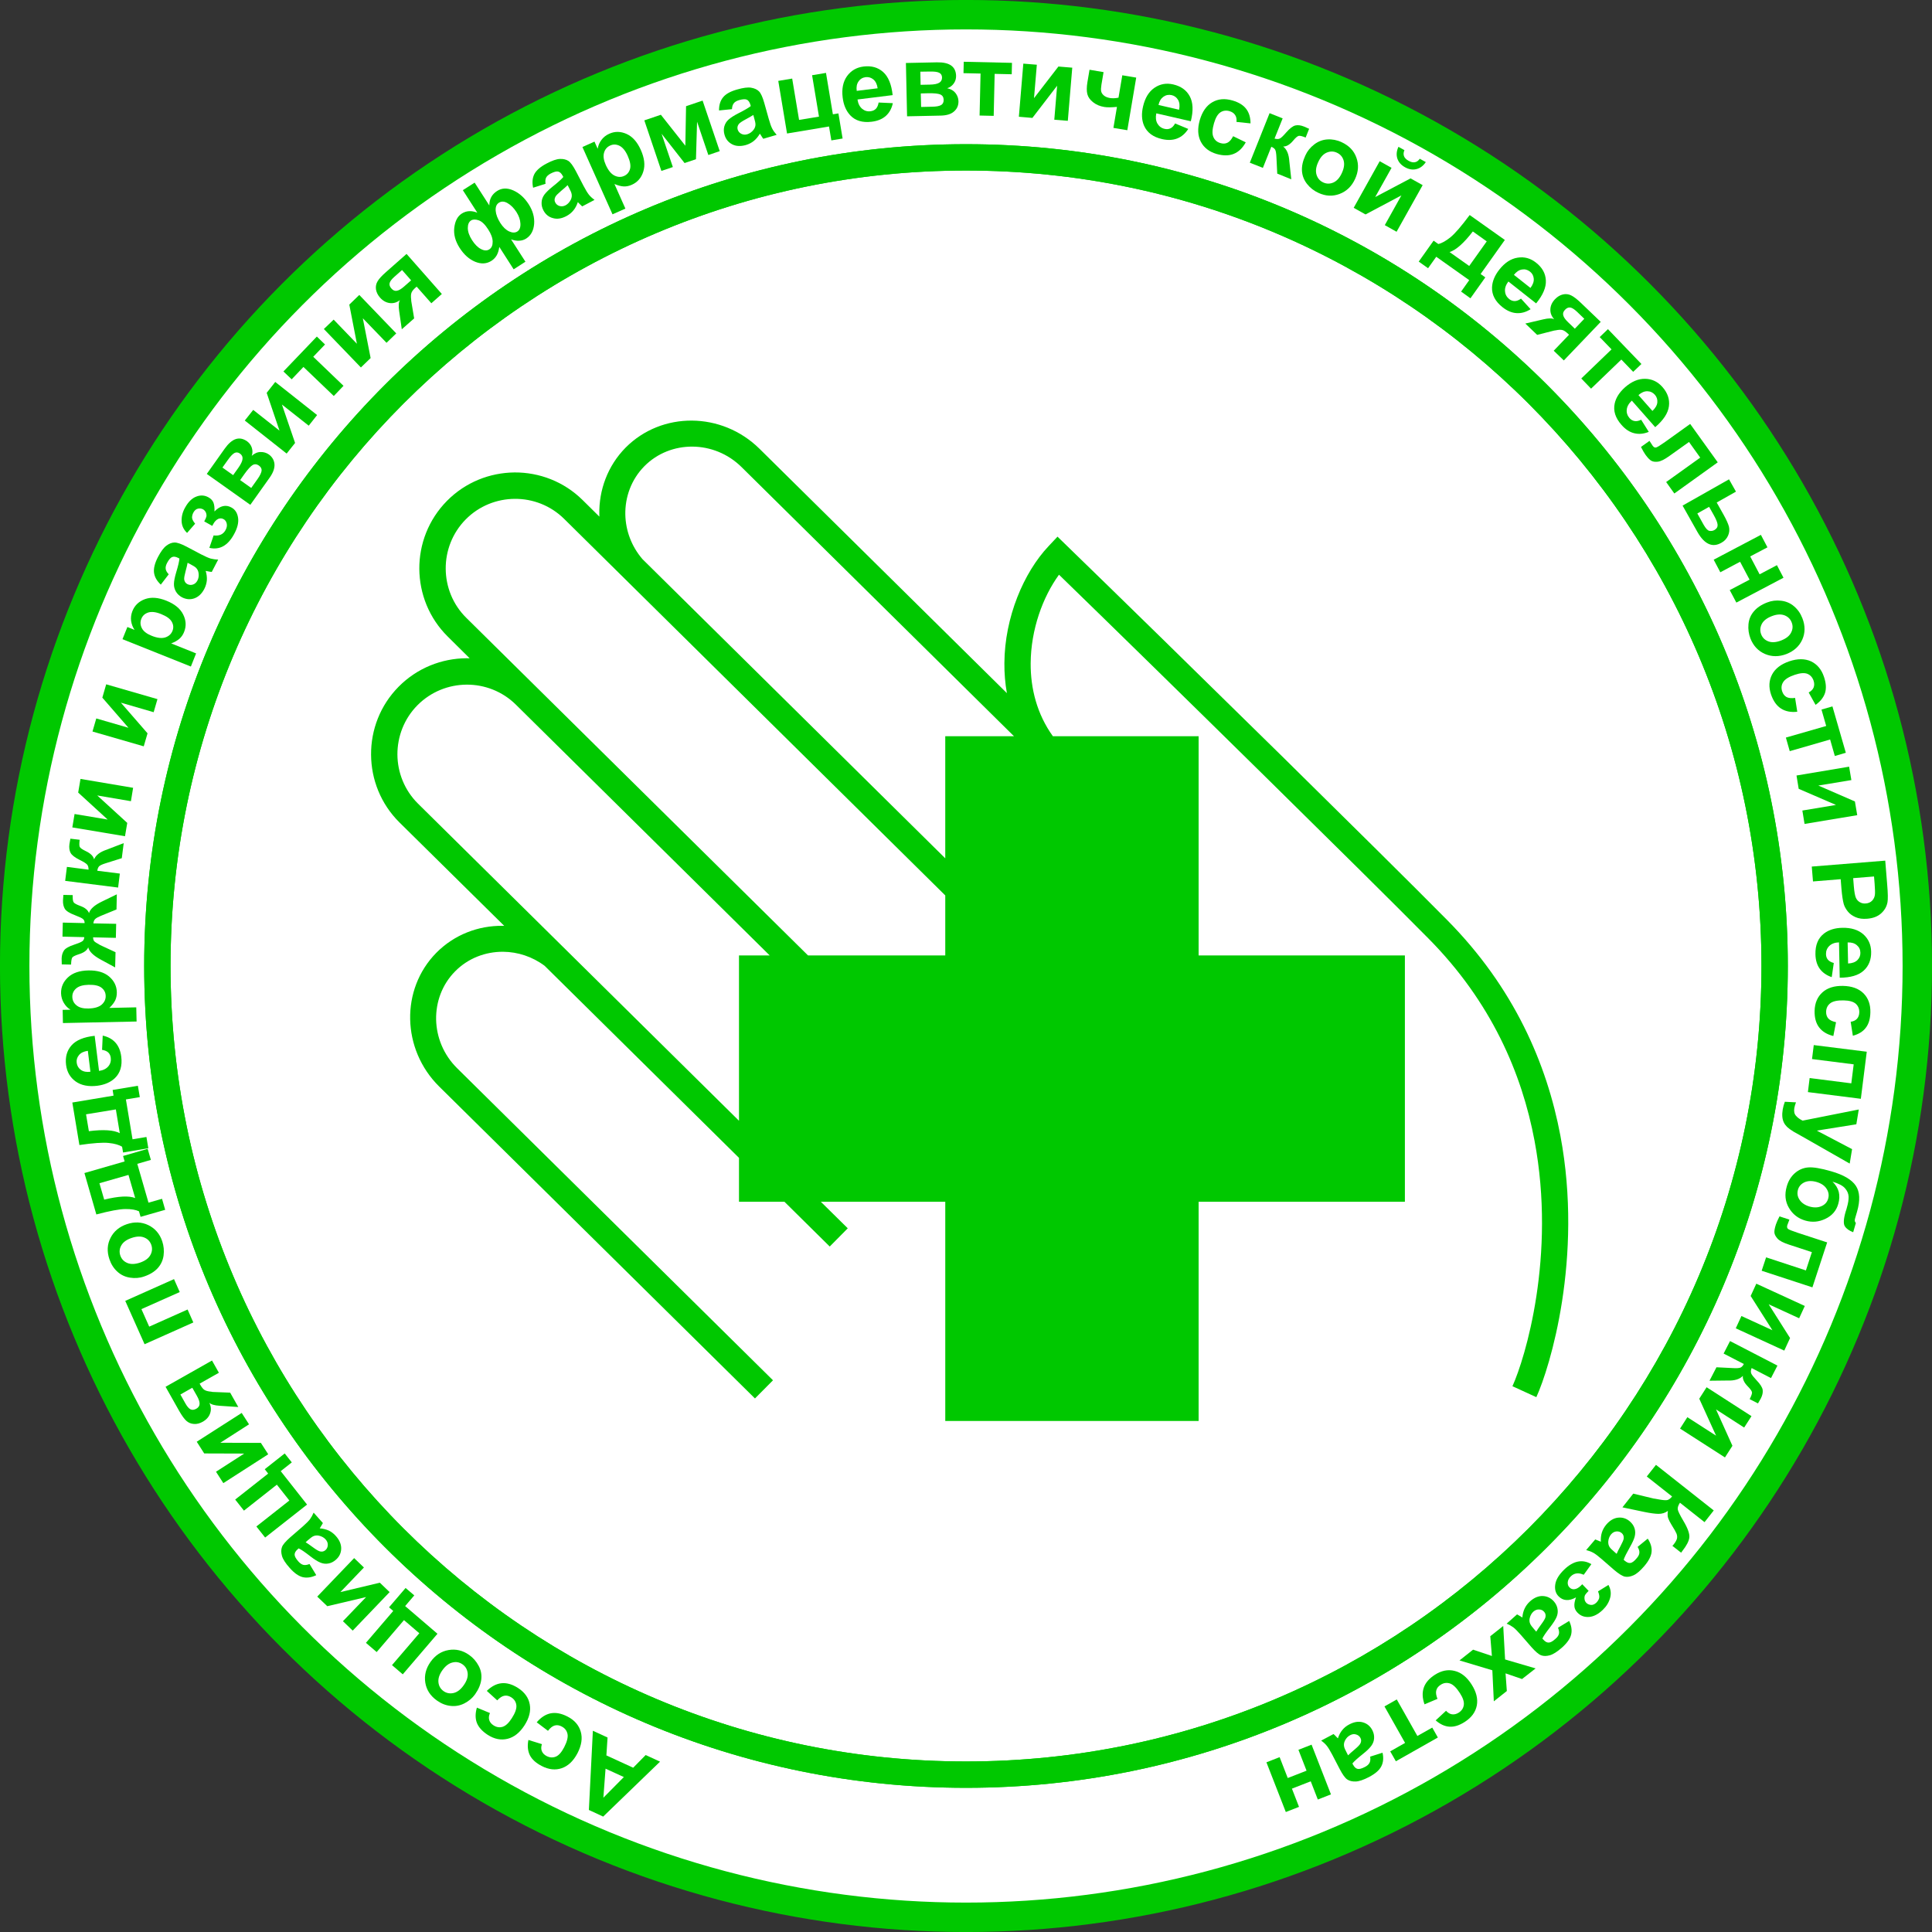 <?xml version="1.0" encoding="UTF-8"?> <!-- Creator: CorelDRAW 2018 (64-Bit) --> <svg xmlns="http://www.w3.org/2000/svg" xmlns:xlink="http://www.w3.org/1999/xlink" xml:space="preserve" width="300px" height="300px" style="shape-rendering:geometricPrecision; text-rendering:geometricPrecision; image-rendering:optimizeQuality; fill-rule:evenodd; clip-rule:evenodd" viewBox="0 0 300 300"><rect x="0" y="0" width="300" height="300" fill="#333333" stroke="none"/> <defs> <style type="text/css"> <![CDATA[ .str0 {stroke:#00C800;stroke-width:4.57;stroke-miterlimit:2.613} .fil0 {fill:white} .fil1 {fill:#00C800;fill-rule:nonzero} ]]> </style> </defs> <g id="Layer_x0020_1">  <circle class="fil0 str0" cx="150" cy="150" r="147.72"></circle> <path class="fil1" d="M92.06 268.75l2.28 1.05 -0.18 2.78 4.16 1.91 1.94 -1.97 2.23 1.03 -8.83 8.53 -2.22 -1.03 0.62 -12.3zm1.97 5.89l-0.34 4.51 3.18 -3.21 -2.84 -1.3z"></path> <path id="1" class="fil1" d="M82.05 270.18l2.1 0.65c-0.14,0.41 -0.14,0.78 -0.01,1.09 0.13,0.31 0.37,0.57 0.74,0.76 0.48,0.25 0.96,0.28 1.42,0.09 0.46,-0.18 0.89,-0.67 1.3,-1.45 0.45,-0.88 0.63,-1.57 0.52,-2.08 -0.11,-0.51 -0.41,-0.9 -0.9,-1.15 -0.37,-0.2 -0.73,-0.25 -1.07,-0.16 -0.35,0.09 -0.7,0.36 -1.06,0.83l-1.75 -1.32c0.66,-0.77 1.38,-1.24 2.18,-1.4 0.79,-0.15 1.67,0.02 2.61,0.51 1.08,0.55 1.76,1.34 2.05,2.35 0.29,1.01 0.12,2.11 -0.5,3.32 -0.63,1.21 -1.44,1.99 -2.44,2.34 -0.99,0.34 -2.03,0.23 -3.13,-0.34 -0.89,-0.46 -1.51,-1.02 -1.84,-1.68 -0.32,-0.67 -0.4,-1.45 -0.22,-2.36z"></path> <path id="2" class="fil1" d="M74.05 265.16l2.03 0.84c-0.18,0.41 -0.21,0.77 -0.11,1.09 0.09,0.32 0.32,0.6 0.66,0.82 0.46,0.3 0.93,0.37 1.41,0.23 0.47,-0.14 0.95,-0.58 1.43,-1.33 0.53,-0.82 0.77,-1.5 0.71,-2.02 -0.06,-0.52 -0.32,-0.93 -0.79,-1.23 -0.35,-0.22 -0.7,-0.31 -1.05,-0.25 -0.35,0.05 -0.73,0.29 -1.13,0.72l-1.62 -1.47c0.73,-0.71 1.49,-1.11 2.3,-1.19 0.8,-0.08 1.66,0.17 2.55,0.74 1.02,0.66 1.63,1.5 1.82,2.54 0.19,1.03 -0.08,2.11 -0.81,3.25 -0.74,1.15 -1.62,1.85 -2.64,2.1 -1.02,0.25 -2.05,0.05 -3.09,-0.62 -0.84,-0.55 -1.4,-1.17 -1.67,-1.85 -0.26,-0.69 -0.26,-1.48 0,-2.37z"></path> <path id="3" class="fil1" d="M73.77 263.09c-0.42,0.59 -0.98,1.06 -1.66,1.41 -0.69,0.35 -1.41,0.48 -2.15,0.39 -0.75,-0.08 -1.45,-0.36 -2.11,-0.83 -1.03,-0.73 -1.63,-1.66 -1.81,-2.78 -0.18,-1.13 0.09,-2.2 0.81,-3.22 0.72,-1.02 1.65,-1.64 2.79,-1.84 1.14,-0.2 2.21,0.05 3.21,0.76 0.62,0.44 1.11,1 1.47,1.68 0.37,0.68 0.5,1.39 0.41,2.14 -0.09,0.75 -0.41,1.51 -0.96,2.29zm-1.77 -1.4c0.48,-0.67 0.68,-1.29 0.62,-1.88 -0.07,-0.58 -0.33,-1.04 -0.8,-1.37 -0.47,-0.33 -0.98,-0.43 -1.55,-0.29 -0.57,0.13 -1.1,0.53 -1.58,1.21 -0.47,0.66 -0.67,1.28 -0.61,1.87 0.06,0.58 0.33,1.03 0.8,1.37 0.46,0.32 0.98,0.42 1.55,0.29 0.57,-0.13 1.1,-0.53 1.57,-1.2z"></path> <polygon id="4" class="fil1" points="62.54,259.99 60.87,258.56 65.11,253.61 62.73,251.57 58.49,256.53 56.82,255.1 61.06,250.15 60.41,249.58 62.98,246.58 64.33,247.73 62.91,249.39 67.93,253.69 "></polygon> <polygon id="5" class="fil1" points="54.77,253.2 53.25,251.74 56.85,247.99 50.82,249.41 49.26,247.92 54.99,241.94 56.51,243.4 52.85,247.22 58.98,245.76 60.5,247.22 "></polygon> <path id="6" class="fil1" d="M48.06 242.86l1.05 1.73c-0.75,0.36 -1.45,0.46 -2.1,0.31 -0.65,-0.16 -1.33,-0.64 -2.04,-1.45 -0.65,-0.73 -1.05,-1.35 -1.19,-1.86 -0.14,-0.52 -0.14,-0.96 0,-1.35 0.13,-0.38 0.56,-0.88 1.27,-1.51l1.94 -1.68c0.54,-0.48 0.92,-0.86 1.14,-1.14 0.21,-0.29 0.4,-0.63 0.57,-1.03l1.44 1.62c-0.08,0.14 -0.19,0.33 -0.35,0.59 -0.08,0.11 -0.12,0.19 -0.14,0.23 0.52,0.04 0.99,0.16 1.41,0.35 0.41,0.2 0.79,0.49 1.1,0.85 0.57,0.64 0.84,1.3 0.82,1.97 -0.02,0.68 -0.3,1.25 -0.83,1.71 -0.35,0.31 -0.74,0.51 -1.16,0.58 -0.42,0.08 -0.84,0.03 -1.26,-0.15 -0.41,-0.17 -0.92,-0.49 -1.53,-0.96 -0.83,-0.65 -1.43,-1.06 -1.82,-1.24l-0.16 0.14c-0.32,0.28 -0.47,0.55 -0.47,0.83 0,0.27 0.2,0.63 0.58,1.06 0.26,0.29 0.52,0.47 0.77,0.53 0.27,0.06 0.58,0.02 0.96,-0.13zm-0.6 -3.38c0.25,0.15 0.63,0.41 1.13,0.78 0.5,0.37 0.86,0.58 1.08,0.64 0.34,0.08 0.62,0.02 0.86,-0.19 0.23,-0.2 0.35,-0.46 0.37,-0.78 0.02,-0.32 -0.1,-0.62 -0.33,-0.88 -0.26,-0.3 -0.61,-0.49 -1.04,-0.59 -0.32,-0.07 -0.62,-0.04 -0.89,0.09 -0.18,0.08 -0.46,0.29 -0.86,0.64l-0.32 0.29z"></path> <polygon id="7" class="fil1" points="41.17,238.75 39.81,237.03 44.93,233 42.99,230.54 37.88,234.57 36.52,232.85 41.64,228.82 41.11,228.14 44.21,225.69 45.31,227.08 43.59,228.44 47.68,233.63 "></polygon> <polygon id="8" class="fil1" points="34.68,230.3 33.54,228.53 37.92,225.71 31.71,225.69 30.55,223.87 37.53,219.4 38.67,221.17 34.21,224.03 40.51,224.05 41.65,225.82 "></polygon> <path id="9" class="fil1" d="M25.71 215.34l7.21 -4.08 1.07 1.9 -2.99 1.69 0.1 0.18c0.23,0.41 0.45,0.68 0.67,0.81 0.21,0.13 0.56,0.22 1.04,0.26l0.2 0.04 2.73 0.11 1.26 2.23 -2.87 -0.19c-0.81,-0.05 -1.36,-0.21 -1.63,-0.47 0.27,0.55 0.32,1.1 0.13,1.64 -0.18,0.54 -0.57,0.98 -1.15,1.31 -0.46,0.26 -0.92,0.38 -1.38,0.34 -0.45,-0.03 -0.84,-0.19 -1.17,-0.49 -0.33,-0.3 -0.69,-0.81 -1.1,-1.52l-2.12 -3.76zm2.3 1.2l0.77 1.37c0.28,0.5 0.55,0.81 0.81,0.93 0.26,0.13 0.55,0.09 0.89,-0.09 0.33,-0.19 0.5,-0.44 0.51,-0.75 0.02,-0.31 -0.12,-0.73 -0.42,-1.26l-0.71 -1.25 -1.85 1.05z"></path> <polygon id="10" class="fil1" points="22.45,208.73 19.45,202 27.02,198.62 27.91,200.63 21.96,203.28 23.17,206 29.13,203.34 30.02,205.35 "></polygon> <path id="11" class="fil1" d="M22.35 198.22c-0.69,0.24 -1.42,0.29 -2.18,0.17 -0.76,-0.12 -1.41,-0.43 -1.96,-0.94 -0.56,-0.51 -0.96,-1.15 -1.22,-1.92 -0.4,-1.19 -0.35,-2.29 0.17,-3.31 0.51,-1.02 1.36,-1.73 2.54,-2.13 1.18,-0.4 2.3,-0.35 3.34,0.15 1.04,0.51 1.76,1.34 2.15,2.5 0.24,0.72 0.31,1.46 0.21,2.22 -0.11,0.77 -0.42,1.42 -0.93,1.98 -0.51,0.55 -1.22,0.98 -2.12,1.28zm-0.61 -2.16c0.78,-0.27 1.31,-0.65 1.6,-1.16 0.29,-0.51 0.34,-1.04 0.16,-1.58 -0.19,-0.54 -0.54,-0.93 -1.08,-1.15 -0.54,-0.23 -1.2,-0.21 -1.99,0.06 -0.77,0.26 -1.3,0.64 -1.59,1.15 -0.29,0.5 -0.34,1.03 -0.16,1.57 0.18,0.54 0.54,0.93 1.08,1.16 0.54,0.23 1.2,0.21 1.98,-0.05z"></path> <path id="12" class="fil1" d="M21.32 180.72l1.74 6.03 2.1 -0.6 0.49 1.71 -3.82 1.09 -0.25 -0.86c-0.5,-0.24 -1.21,-0.36 -2.13,-0.35 -0.92,0.01 -2.41,0.29 -4.49,0.84l-1.85 -6.43 6.24 -1.8 -0.24 -0.85 3.82 -1.11 0.5 1.72 -2.11 0.61zm-1.37 1.72l-4.51 1.29 0.74 2.55c2.22,-0.55 3.82,-0.63 4.81,-0.25l-1.04 -3.59z"></path> <path id="13" class="fil1" d="M19.55 170.72l1.03 6.19 2.16 -0.36 0.29 1.75 -3.92 0.66 -0.15 -0.89c-0.47,-0.3 -1.17,-0.5 -2.08,-0.59 -0.91,-0.1 -2.43,0.01 -4.55,0.32l-1.1 -6.6 6.4 -1.07 -0.14 -0.88 3.92 -0.65 0.3 1.76 -2.16 0.36zm-1.56 1.55l-4.63 0.76 0.44 2.62c2.27,-0.29 3.87,-0.18 4.8,0.31l-0.61 -3.69z"></path> <path id="14" class="fil1" d="M15.85 163.02l0.1 -2.21c0.83,0.18 1.49,0.54 1.98,1.09 0.49,0.55 0.79,1.28 0.9,2.18 0.18,1.43 -0.16,2.55 -1.01,3.35 -0.68,0.64 -1.59,1.02 -2.73,1.17 -1.36,0.16 -2.48,-0.06 -3.34,-0.67 -0.86,-0.62 -1.35,-1.47 -1.49,-2.57 -0.15,-1.22 0.13,-2.23 0.85,-3.04 0.72,-0.81 1.92,-1.3 3.59,-1.48l0.68 5.45c0.64,-0.09 1.12,-0.33 1.44,-0.71 0.32,-0.38 0.44,-0.82 0.38,-1.32 -0.04,-0.34 -0.17,-0.62 -0.39,-0.83 -0.21,-0.2 -0.53,-0.34 -0.96,-0.41zm-2.21 0.15c-0.63,0.09 -1.09,0.31 -1.38,0.67 -0.29,0.35 -0.41,0.74 -0.35,1.19 0.06,0.47 0.28,0.84 0.66,1.11 0.39,0.27 0.88,0.36 1.47,0.28l-0.4 -3.25z"></path> <path id="15" class="fil1" d="M9.77 158.86l-0.04 -2.05 1.21 -0.02c-0.42,-0.26 -0.77,-0.61 -1.03,-1.06 -0.27,-0.44 -0.41,-0.95 -0.43,-1.49 -0.02,-0.97 0.34,-1.79 1.08,-2.48 0.74,-0.69 1.79,-1.04 3.13,-1.07 1.39,-0.03 2.47,0.28 3.25,0.94 0.78,0.67 1.18,1.48 1.2,2.44 0.01,0.46 -0.07,0.87 -0.24,1.25 -0.18,0.37 -0.48,0.77 -0.92,1.19l4.18 -0.09 0.05 2.2 -11.44 0.24zm3.96 -2.26c0.93,-0.02 1.61,-0.22 2.05,-0.59 0.43,-0.38 0.65,-0.84 0.63,-1.37 -0.01,-0.51 -0.22,-0.93 -0.64,-1.26 -0.41,-0.33 -1.08,-0.48 -2.01,-0.46 -0.87,0.02 -1.51,0.2 -1.93,0.56 -0.41,0.36 -0.61,0.79 -0.6,1.31 0.01,0.54 0.23,0.98 0.65,1.32 0.42,0.35 1.03,0.51 1.85,0.49z"></path> <path id="16" class="fil1" d="M17.99 145.63l-3.54 -0.08c0.02,0.29 0.08,0.49 0.18,0.6 0.1,0.12 0.42,0.32 0.94,0.61l2.37 1.1 -0.06 2.36 -2.25 -1.22c-1.14,-0.62 -1.78,-1.25 -1.93,-1.9 -0.19,0.48 -0.67,0.83 -1.44,1.07 -0.57,0.18 -0.91,0.35 -1.03,0.5 -0.11,0.16 -0.18,0.53 -0.19,1.11l-1.45 -0.03c-0.02,-0.44 -0.02,-0.74 -0.02,-0.91 0.01,-0.48 0.13,-0.89 0.35,-1.23 0.22,-0.34 0.76,-0.65 1.61,-0.93 0.67,-0.22 1.09,-0.4 1.27,-0.54 0.18,-0.13 0.27,-0.34 0.29,-0.62l-3.39 -0.08 0.05 -2.18 3.39 0.08c0,-0.28 -0.08,-0.49 -0.26,-0.64 -0.18,-0.15 -0.59,-0.34 -1.24,-0.59 -0.83,-0.31 -1.35,-0.64 -1.57,-0.98 -0.2,-0.34 -0.31,-0.77 -0.29,-1.3 0,-0.15 0.02,-0.44 0.06,-0.87l1.45 0.03c-0.02,0.58 0.03,0.95 0.14,1.11 0.11,0.17 0.44,0.35 1,0.56 0.76,0.27 1.22,0.65 1.39,1.13 0.18,-0.64 0.85,-1.24 2.01,-1.8l2.31 -1.12 -0.05 2.35 -2.42 0.99c-0.43,0.18 -0.73,0.34 -0.89,0.5 -0.16,0.15 -0.25,0.37 -0.28,0.67l3.54 0.07 -0.05 2.18z"></path> <path id="17" class="fil1" d="M10.12 136.78l0.27 -2.17 3.36 0.43c0,-0.37 -0.07,-0.64 -0.24,-0.81 -0.16,-0.17 -0.53,-0.41 -1.11,-0.69 -0.78,-0.39 -1.26,-0.76 -1.44,-1.11 -0.19,-0.36 -0.25,-0.81 -0.18,-1.35 0.02,-0.16 0.07,-0.45 0.15,-0.85l1.44 0.17c-0.07,0.57 -0.07,0.95 0.02,1.12 0.1,0.18 0.41,0.39 0.95,0.65 0.73,0.35 1.15,0.77 1.27,1.27 0.27,-0.67 0.94,-1.17 2.01,-1.52 0.05,-0.02 0.11,-0.04 0.17,-0.07l2.42 -0.93 -0.3 2.34 -2.51 0.79c-0.51,0.16 -0.84,0.31 -1,0.46 -0.15,0.15 -0.25,0.38 -0.29,0.7l3.5 0.44 -0.27 2.17 -8.22 -1.04z"></path> <polygon id="18" class="fil1" points="11.23,128.48 11.58,126.4 16.72,127.26 12.14,123.07 12.5,120.95 20.67,122.33 20.33,124.41 15.1,123.52 19.76,127.78 19.41,129.85 "></polygon> <polygon id="19" class="fil1" points="14.36,113.59 14.95,111.56 19.95,113.01 15.89,108.33 16.49,106.26 24.45,108.56 23.86,110.59 18.77,109.11 22.91,113.87 22.32,115.89 "></polygon> <path id="20" class="fil1" d="M19.02 99.25l0.76 -1.89 1.12 0.45c-0.28,-0.4 -0.46,-0.86 -0.54,-1.38 -0.07,-0.52 0,-1.03 0.2,-1.54 0.36,-0.9 1.01,-1.51 1.96,-1.86 0.95,-0.34 2.05,-0.26 3.3,0.24 1.28,0.51 2.16,1.22 2.62,2.14 0.46,0.91 0.51,1.81 0.15,2.71 -0.16,0.42 -0.4,0.77 -0.71,1.05 -0.31,0.28 -0.74,0.53 -1.3,0.74l3.87 1.55 -0.81 2.04 -10.62 -4.25zm4.52 -0.53c0.86,0.35 1.57,0.43 2.12,0.26 0.55,-0.18 0.92,-0.52 1.12,-1.01 0.19,-0.47 0.16,-0.94 -0.1,-1.41 -0.25,-0.46 -0.81,-0.87 -1.67,-1.21 -0.81,-0.33 -1.47,-0.4 -1.99,-0.24 -0.52,0.17 -0.88,0.49 -1.07,0.97 -0.2,0.5 -0.17,0.99 0.08,1.47 0.25,0.48 0.76,0.87 1.51,1.17z"></path> <path id="21" class="fil1" d="M26.2 89.18l-1.23 1.6c-0.61,-0.57 -0.96,-1.18 -1.05,-1.84 -0.09,-0.66 0.11,-1.48 0.6,-2.43 0.45,-0.87 0.89,-1.46 1.32,-1.78 0.42,-0.32 0.84,-0.48 1.25,-0.49 0.4,-0.01 1.03,0.2 1.87,0.64l2.27 1.2c0.64,0.33 1.14,0.55 1.47,0.65 0.35,0.09 0.74,0.15 1.18,0.16l-1 1.92c-0.16,-0.01 -0.38,-0.05 -0.68,-0.11 -0.13,-0.03 -0.21,-0.04 -0.26,-0.05 0.15,0.5 0.21,0.98 0.18,1.45 -0.04,0.46 -0.17,0.9 -0.39,1.34 -0.39,0.75 -0.91,1.24 -1.55,1.47 -0.63,0.22 -1.26,0.17 -1.9,-0.15 -0.41,-0.22 -0.73,-0.51 -0.95,-0.88 -0.22,-0.37 -0.33,-0.77 -0.32,-1.22 0.01,-0.45 0.13,-1.04 0.35,-1.79 0.3,-0.99 0.47,-1.71 0.5,-2.14l-0.19 -0.1c-0.38,-0.19 -0.69,-0.24 -0.95,-0.13 -0.25,0.1 -0.51,0.41 -0.78,0.92 -0.18,0.35 -0.25,0.65 -0.21,0.92 0.03,0.26 0.19,0.54 0.47,0.84zm2.93 -1.79c-0.05,0.29 -0.15,0.74 -0.32,1.34 -0.16,0.6 -0.23,1.01 -0.21,1.24 0.05,0.34 0.22,0.59 0.49,0.73 0.28,0.14 0.56,0.17 0.87,0.07 0.3,-0.1 0.53,-0.31 0.7,-0.63 0.18,-0.35 0.24,-0.74 0.17,-1.18 -0.05,-0.33 -0.19,-0.59 -0.4,-0.8 -0.14,-0.14 -0.45,-0.33 -0.91,-0.57l-0.39 -0.2z"></path> <path id="22" class="fil1" d="M32.96 81.66l-1.25 -0.7c0.19,-0.33 0.3,-0.58 0.34,-0.76 0.04,-0.17 0.01,-0.37 -0.07,-0.6 -0.1,-0.22 -0.25,-0.4 -0.46,-0.52 -0.23,-0.12 -0.49,-0.16 -0.77,-0.1 -0.29,0.06 -0.52,0.25 -0.71,0.59 -0.14,0.25 -0.21,0.51 -0.22,0.77 0,0.26 0.16,0.59 0.48,0.98l-1.25 1.43c-0.55,-0.52 -0.83,-1.14 -0.85,-1.85 -0.02,-0.72 0.16,-1.42 0.55,-2.1 0.48,-0.87 1.06,-1.44 1.73,-1.69 0.66,-0.26 1.3,-0.22 1.9,0.12 0.38,0.21 0.64,0.49 0.77,0.83 0.13,0.34 0.18,0.8 0.15,1.36 0.44,-0.45 0.88,-0.73 1.33,-0.83 0.44,-0.1 0.88,-0.03 1.32,0.22 0.57,0.31 0.91,0.85 1.02,1.6 0.11,0.75 -0.11,1.63 -0.67,2.62 -0.96,1.72 -2.22,2.4 -3.79,2.04l0.66 -1.93c0.87,0.11 1.48,-0.16 1.84,-0.81 0.2,-0.36 0.27,-0.7 0.2,-1.02 -0.07,-0.32 -0.23,-0.55 -0.48,-0.69 -0.28,-0.16 -0.57,-0.17 -0.86,-0.04 -0.28,0.14 -0.53,0.39 -0.73,0.75l-0.18 0.33z"></path> <path id="23" class="fil1" d="M32.11 73.59l2.78 -3.92c0.57,-0.8 1.14,-1.3 1.72,-1.49 0.58,-0.19 1.16,-0.07 1.75,0.34 0.37,0.27 0.63,0.62 0.75,1.03 0.13,0.42 0.12,0.83 -0.02,1.23 0.44,-0.39 0.9,-0.59 1.38,-0.59 0.48,-0.01 0.9,0.12 1.28,0.38 0.52,0.38 0.81,0.88 0.87,1.49 0.05,0.62 -0.19,1.31 -0.72,2.07l-3.03 4.26 -6.76 -4.8zm4.09 0.19l0.82 -1.15c0.39,-0.56 0.61,-1.01 0.64,-1.36 0.04,-0.35 -0.1,-0.63 -0.4,-0.84 -0.28,-0.2 -0.57,-0.23 -0.85,-0.09 -0.28,0.15 -0.64,0.52 -1.05,1.11l-0.82 1.15 1.66 1.18zm2.81 1.99l1 -1.41c0.36,-0.51 0.56,-0.93 0.61,-1.25 0.04,-0.32 -0.1,-0.59 -0.42,-0.82 -0.33,-0.23 -0.65,-0.26 -0.97,-0.08 -0.31,0.18 -0.74,0.65 -1.29,1.42l-0.65 0.92 1.72 1.22z"></path> <polygon id="24" class="fil1" points="38.01,65.3 39.32,63.65 43.4,66.87 41.41,61 42.74,59.31 49.24,64.45 47.94,66.1 43.78,62.82 45.82,68.78 44.51,70.43 "></polygon> <polygon id="25" class="fil1" points="44.01,57.68 49.2,52.26 50.47,53.49 48.64,55.4 53.34,59.91 51.83,61.49 47.12,56.98 45.29,58.9 "></polygon> <polygon id="26" class="fil1" points="50.29,51.09 51.81,49.63 55.42,53.38 54.24,47.3 55.79,45.8 61.53,51.77 60.02,53.23 56.34,49.42 57.55,55.6 56.04,57.06 "></polygon> <path id="27" class="fil1" d="M63.13 39.43l5.48 6.22 -1.63 1.44 -2.28 -2.58 -0.15 0.13c-0.36,0.31 -0.58,0.59 -0.66,0.83 -0.09,0.24 -0.1,0.59 -0.04,1.07l0.01 0.21 0.45 2.69 -1.92 1.69 -0.41 -2.84c-0.12,-0.81 -0.08,-1.38 0.13,-1.69 -0.49,0.37 -1.01,0.53 -1.58,0.46 -0.57,-0.07 -1.08,-0.35 -1.52,-0.85 -0.35,-0.4 -0.56,-0.83 -0.63,-1.28 -0.06,-0.45 0.02,-0.87 0.25,-1.25 0.22,-0.38 0.64,-0.84 1.26,-1.39l3.24 -2.86zm-0.7 2.5l-1.18 1.04c-0.43,0.38 -0.68,0.71 -0.75,0.99 -0.07,0.28 0.03,0.56 0.28,0.84 0.25,0.29 0.53,0.41 0.84,0.35 0.31,-0.05 0.69,-0.27 1.14,-0.67l1.08 -0.95 -1.41 -1.6z"></path> <path id="28" class="fil1" d="M71.87 29.53l1.83 -1.17 2.28 3.54c0,-0.49 0.1,-0.92 0.3,-1.3 0.2,-0.37 0.5,-0.68 0.9,-0.94 0.74,-0.48 1.59,-0.51 2.53,-0.09 0.94,0.42 1.73,1.13 2.38,2.14 0.65,1.01 0.93,2.04 0.85,3.07 -0.09,1.04 -0.5,1.79 -1.23,2.26 -0.32,0.21 -0.69,0.32 -1.08,0.34 -0.39,0.03 -0.82,-0.05 -1.27,-0.21l2.23 3.47 -1.83 1.18 -2.23 -3.48c-0.07,0.5 -0.19,0.92 -0.39,1.29 -0.2,0.35 -0.47,0.64 -0.81,0.86 -0.76,0.49 -1.6,0.54 -2.54,0.16 -0.94,-0.39 -1.74,-1.1 -2.42,-2.16 -0.67,-1.05 -0.95,-2.09 -0.83,-3.13 0.13,-1.05 0.51,-1.78 1.17,-2.2 0.35,-0.22 0.73,-0.35 1.13,-0.37 0.4,-0.02 0.82,0.05 1.28,0.24l-2.25 -3.5zm1.28 4.7c-0.35,0.22 -0.51,0.62 -0.51,1.19 0.01,0.58 0.23,1.2 0.66,1.87 0.43,0.67 0.9,1.14 1.4,1.39 0.5,0.26 0.92,0.27 1.28,0.04 0.36,-0.23 0.53,-0.63 0.52,-1.2 -0.01,-0.56 -0.24,-1.2 -0.7,-1.9 -0.49,-0.77 -0.98,-1.24 -1.47,-1.41 -0.5,-0.17 -0.89,-0.16 -1.18,0.02zm4.32 -2.75c-0.38,0.24 -0.54,0.65 -0.5,1.25 0.05,0.59 0.29,1.21 0.71,1.88 0.42,0.66 0.89,1.1 1.39,1.33 0.5,0.22 0.92,0.23 1.27,0 0.34,-0.22 0.5,-0.63 0.47,-1.23 -0.03,-0.59 -0.24,-1.19 -0.62,-1.79 -0.41,-0.63 -0.87,-1.09 -1.38,-1.38 -0.5,-0.29 -0.95,-0.31 -1.34,-0.06z"></path> <path id="29" class="fil1" d="M84.71 28.54l-1.93 0.61c-0.17,-0.81 -0.11,-1.51 0.19,-2.11 0.31,-0.59 0.94,-1.14 1.89,-1.64 0.86,-0.46 1.56,-0.7 2.09,-0.72 0.53,-0.02 0.97,0.09 1.31,0.31 0.34,0.23 0.73,0.76 1.17,1.6l1.18 2.27c0.34,0.65 0.62,1.1 0.84,1.38 0.22,0.27 0.51,0.54 0.87,0.8l-1.92 1.01c-0.12,-0.1 -0.28,-0.26 -0.49,-0.47 -0.09,-0.1 -0.15,-0.17 -0.19,-0.19 -0.16,0.49 -0.38,0.92 -0.68,1.28 -0.29,0.36 -0.65,0.65 -1.08,0.88 -0.75,0.4 -1.46,0.51 -2.1,0.32 -0.66,-0.17 -1.15,-0.58 -1.48,-1.2 -0.22,-0.42 -0.31,-0.84 -0.28,-1.27 0.02,-0.43 0.17,-0.82 0.43,-1.18 0.27,-0.36 0.7,-0.78 1.31,-1.27 0.81,-0.64 1.36,-1.14 1.63,-1.47l-0.1 -0.19c-0.2,-0.37 -0.43,-0.59 -0.7,-0.65 -0.27,-0.06 -0.65,0.04 -1.17,0.31 -0.34,0.18 -0.58,0.39 -0.7,0.63 -0.12,0.24 -0.15,0.56 -0.09,0.96zm3.43 0.21c-0.21,0.21 -0.55,0.52 -1.03,0.91 -0.48,0.41 -0.77,0.7 -0.87,0.9 -0.16,0.31 -0.17,0.61 -0.02,0.88 0.14,0.27 0.36,0.46 0.67,0.55 0.31,0.09 0.62,0.05 0.93,-0.11 0.35,-0.19 0.62,-0.48 0.82,-0.88 0.14,-0.3 0.18,-0.59 0.12,-0.88 -0.03,-0.2 -0.17,-0.52 -0.42,-0.99l-0.2 -0.38z"></path> <path id="30" class="fil1" d="M90.44 22.83l1.87 -0.84 0.5 1.11c0.07,-0.48 0.26,-0.94 0.57,-1.36 0.31,-0.42 0.72,-0.75 1.22,-0.97 0.88,-0.4 1.78,-0.38 2.7,0.03 0.92,0.42 1.65,1.24 2.2,2.47 0.57,1.27 0.7,2.39 0.39,3.37 -0.3,0.97 -0.9,1.66 -1.78,2.05 -0.41,0.19 -0.83,0.27 -1.24,0.26 -0.42,-0.02 -0.9,-0.14 -1.46,-0.38l1.7 3.82 -2 0.89 -4.67 -10.45zm3.62 2.77c0.38,0.85 0.83,1.4 1.35,1.66 0.52,0.26 1.02,0.28 1.5,0.06 0.47,-0.21 0.77,-0.57 0.92,-1.08 0.14,-0.51 0.02,-1.19 -0.36,-2.04 -0.35,-0.79 -0.78,-1.31 -1.27,-1.56 -0.49,-0.24 -0.97,-0.26 -1.44,-0.05 -0.49,0.22 -0.81,0.59 -0.96,1.11 -0.16,0.53 -0.07,1.16 0.26,1.9z"></path> <polygon id="31" class="fil1" points="100.05,18.69 102.62,17.82 106.42,22.63 106.53,16.49 109.1,15.62 111.76,23.47 109.99,24.07 108.24,18.9 108.07,24.72 106.3,25.32 102.73,20.77 104.48,25.94 102.7,26.54 "></polygon> <path id="32" class="fil1" d="M113.66 16.95l-2.01 0.2c-0.01,-0.83 0.2,-1.51 0.62,-2.03 0.42,-0.52 1.14,-0.93 2.18,-1.22 0.94,-0.27 1.67,-0.37 2.19,-0.28 0.53,0.09 0.93,0.28 1.22,0.57 0.29,0.29 0.56,0.89 0.82,1.81l0.69 2.46c0.2,0.71 0.38,1.21 0.55,1.53 0.16,0.31 0.39,0.63 0.68,0.95l-2.08 0.61c-0.1,-0.13 -0.23,-0.32 -0.38,-0.57 -0.08,-0.11 -0.12,-0.19 -0.15,-0.22 -0.26,0.45 -0.57,0.82 -0.93,1.12 -0.36,0.29 -0.77,0.5 -1.24,0.64 -0.82,0.23 -1.53,0.2 -2.13,-0.11 -0.6,-0.31 -1,-0.81 -1.19,-1.49 -0.13,-0.45 -0.14,-0.88 -0.03,-1.29 0.12,-0.42 0.34,-0.78 0.67,-1.07 0.34,-0.3 0.85,-0.63 1.54,-0.98 0.93,-0.47 1.57,-0.84 1.9,-1.11l-0.06 -0.21c-0.12,-0.4 -0.3,-0.66 -0.55,-0.78 -0.25,-0.11 -0.65,-0.09 -1.21,0.07 -0.37,0.11 -0.65,0.27 -0.81,0.48 -0.17,0.2 -0.27,0.51 -0.29,0.92zm3.31 0.9c-0.24,0.16 -0.64,0.4 -1.19,0.69 -0.55,0.29 -0.89,0.53 -1.04,0.7 -0.22,0.27 -0.28,0.56 -0.2,0.86 0.09,0.29 0.27,0.52 0.55,0.67 0.29,0.15 0.6,0.18 0.94,0.08 0.38,-0.11 0.7,-0.34 0.98,-0.69 0.2,-0.26 0.3,-0.54 0.3,-0.84 0,-0.2 -0.07,-0.55 -0.22,-1.05l-0.12 -0.42z"></path> <polygon id="33" class="fil1" points="120.85,12.56 123.01,12.2 124.08,18.62 127.17,18.11 126.1,11.68 128.26,11.32 129.33,17.75 130.19,17.61 130.84,21.51 129.09,21.8 128.73,19.64 122.21,20.73 "></polygon> <path id="34" class="fil1" d="M136.43 15.92l2.21 0.1c-0.18,0.83 -0.54,1.49 -1.09,1.98 -0.55,0.49 -1.28,0.79 -2.18,0.9 -1.43,0.18 -2.55,-0.15 -3.35,-1 -0.64,-0.69 -1.03,-1.6 -1.17,-2.74 -0.17,-1.36 0.06,-2.47 0.67,-3.33 0.62,-0.86 1.47,-1.36 2.56,-1.5 1.23,-0.15 2.24,0.13 3.05,0.85 0.81,0.72 1.3,1.92 1.48,3.59l-5.46 0.68c0.1,0.65 0.34,1.12 0.72,1.44 0.38,0.32 0.82,0.45 1.32,0.38 0.34,-0.04 0.61,-0.17 0.82,-0.38 0.21,-0.22 0.35,-0.54 0.42,-0.97zm-0.15 -2.21c-0.09,-0.63 -0.32,-1.09 -0.67,-1.38 -0.35,-0.28 -0.74,-0.4 -1.19,-0.35 -0.47,0.06 -0.85,0.28 -1.11,0.67 -0.27,0.38 -0.36,0.87 -0.28,1.46l3.25 -0.4z"></path> <path id="35" class="fil1" d="M140.67 9.78l4.8 -0.1c0.98,-0.02 1.72,0.14 2.22,0.49 0.49,0.35 0.75,0.88 0.77,1.6 0.01,0.47 -0.12,0.87 -0.38,1.22 -0.26,0.35 -0.59,0.59 -1,0.71 0.58,0.13 1.01,0.38 1.3,0.76 0.29,0.38 0.44,0.8 0.45,1.26 0.01,0.64 -0.21,1.17 -0.68,1.58 -0.46,0.42 -1.16,0.63 -2.08,0.65l-5.22 0.11 -0.18 -8.28zm2.28 3.39l1.41 -0.03c0.69,-0.01 1.18,-0.11 1.48,-0.29 0.3,-0.18 0.44,-0.45 0.44,-0.82 -0.01,-0.35 -0.16,-0.59 -0.44,-0.73 -0.29,-0.15 -0.79,-0.21 -1.52,-0.19l-1.41 0.02 0.04 2.04zm0.08 3.44l1.73 -0.04c0.62,-0.01 1.07,-0.09 1.36,-0.25 0.28,-0.16 0.42,-0.43 0.41,-0.82 -0.01,-0.41 -0.18,-0.68 -0.51,-0.83 -0.33,-0.14 -0.97,-0.21 -1.92,-0.19l-1.12 0.03 0.05 2.1z"></path> <polygon id="36" class="fil1" points="149.65,9.59 157.14,9.76 157.1,11.53 154.45,11.47 154.3,17.99 152.11,17.94 152.26,11.42 149.61,11.36 "></polygon> <polygon id="37" class="fil1" points="158.9,9.88 161,10.05 160.56,15.24 164.35,10.33 166.5,10.51 165.81,18.76 163.71,18.59 164.15,13.31 160.31,18.31 158.21,18.13 "></polygon> <path id="38" class="fil1" d="M169.18 10.83l2.18 0.37 -0.33 1.95c-0.07,0.45 -0.09,0.79 -0.04,1.02 0.04,0.23 0.18,0.45 0.41,0.65 0.23,0.2 0.55,0.33 0.94,0.4 0.39,0.06 0.83,0.05 1.34,-0.05l0.59 -3.48 2.16 0.36 -1.38 8.17 -2.16 -0.36 0.55 -3.26c-0.88,0.08 -1.54,0.09 -1.98,0.01 -0.67,-0.11 -1.24,-0.35 -1.72,-0.73 -0.48,-0.37 -0.78,-0.8 -0.9,-1.27 -0.12,-0.48 -0.11,-1.09 0.01,-1.83l0.33 -1.95z"></path> <path id="39" class="fil1" d="M182.47 19.17l2.04 0.85c-0.45,0.71 -1.02,1.21 -1.71,1.48 -0.68,0.27 -1.47,0.3 -2.35,0.1 -1.41,-0.32 -2.34,-1.02 -2.81,-2.1 -0.36,-0.85 -0.41,-1.84 -0.15,-2.96 0.31,-1.34 0.9,-2.31 1.78,-2.91 0.87,-0.59 1.84,-0.77 2.91,-0.52 1.2,0.28 2.06,0.89 2.57,1.85 0.51,0.95 0.57,2.24 0.16,3.87l-5.36 -1.23c-0.13,0.64 -0.07,1.17 0.18,1.6 0.25,0.42 0.62,0.7 1.11,0.81 0.33,0.08 0.63,0.05 0.91,-0.08 0.27,-0.13 0.51,-0.38 0.72,-0.76zm0.62 -2.13c0.13,-0.63 0.07,-1.13 -0.16,-1.53 -0.23,-0.39 -0.56,-0.64 -1,-0.74 -0.46,-0.1 -0.89,-0.02 -1.27,0.25 -0.38,0.27 -0.64,0.69 -0.77,1.28l3.2 0.74z"></path> <path id="40" class="fil1" d="M194.18 19.16l-2.18 -0.23c0.05,-0.43 -0.02,-0.79 -0.21,-1.07 -0.18,-0.28 -0.47,-0.48 -0.87,-0.6 -0.52,-0.15 -1,-0.09 -1.41,0.18 -0.42,0.28 -0.75,0.84 -1,1.69 -0.27,0.94 -0.31,1.65 -0.1,2.13 0.2,0.49 0.57,0.81 1.11,0.96 0.4,0.12 0.76,0.1 1.08,-0.06 0.32,-0.15 0.61,-0.49 0.88,-1.01l1.96 0.95c-0.49,0.89 -1.1,1.48 -1.86,1.79 -0.75,0.31 -1.63,0.31 -2.66,0.02 -1.16,-0.34 -1.98,-0.98 -2.46,-1.91 -0.48,-0.93 -0.53,-2.05 -0.16,-3.35 0.39,-1.32 1.03,-2.24 1.94,-2.77 0.9,-0.53 1.95,-0.62 3.13,-0.28 0.97,0.28 1.68,0.71 2.13,1.3 0.45,0.58 0.68,1.34 0.68,2.26z"></path> <path id="41" class="fil1" d="M197.14 17.57l2.03 0.81 -1.26 3.14c0.36,0.1 0.64,0.09 0.84,-0.02 0.21,-0.11 0.53,-0.42 0.95,-0.91 0.57,-0.65 1.05,-1.02 1.44,-1.11 0.4,-0.09 0.84,-0.03 1.35,0.17 0.15,0.06 0.41,0.18 0.79,0.35l-0.54 1.36c-0.53,-0.22 -0.89,-0.31 -1.08,-0.26 -0.19,0.04 -0.49,0.29 -0.87,0.75 -0.52,0.62 -1.04,0.92 -1.54,0.9 0.57,0.44 0.89,1.21 0.96,2.33 0,0.06 0.01,0.12 0.02,0.18l0.28 2.58 -2.18 -0.88 -0.13 -2.62c-0.03,-0.54 -0.09,-0.9 -0.19,-1.09 -0.1,-0.18 -0.3,-0.34 -0.6,-0.46l-1.31 3.28 -2.03 -0.81 3.07 -7.69z"></path> <path id="42" class="fil1" d="M202.7 24.13c0.3,-0.67 0.76,-1.23 1.37,-1.7 0.61,-0.47 1.29,-0.73 2.04,-0.78 0.74,-0.05 1.49,0.09 2.22,0.43 1.14,0.53 1.91,1.32 2.29,2.4 0.39,1.07 0.32,2.17 -0.2,3.3 -0.52,1.14 -1.32,1.92 -2.4,2.33 -1.08,0.41 -2.18,0.36 -3.29,-0.16 -0.69,-0.31 -1.28,-0.77 -1.76,-1.37 -0.48,-0.6 -0.75,-1.28 -0.8,-2.03 -0.05,-0.75 0.13,-1.56 0.53,-2.42zm1.99 1.04c-0.35,0.75 -0.43,1.4 -0.26,1.96 0.17,0.56 0.52,0.96 1.04,1.2 0.52,0.24 1.04,0.24 1.58,0.01 0.53,-0.24 0.98,-0.73 1.32,-1.49 0.34,-0.74 0.43,-1.39 0.26,-1.95 -0.17,-0.55 -0.51,-0.95 -1.04,-1.19 -0.51,-0.24 -1.04,-0.24 -1.58,-0.01 -0.54,0.23 -0.98,0.72 -1.32,1.47z"></path> <path id="43" class="fil1" d="M214.24 25.03l1.84 1.03 -2.54 4.54 5.49 -2.9 1.88 1.05 -4.05 7.24 -1.83 -1.03 2.58 -4.62 -5.57 2.96 -1.84 -1.03 4.04 -7.24zm6.22 -0.38l0.94 0.52c-0.4,0.59 -0.89,0.95 -1.46,1.09 -0.58,0.14 -1.17,0.05 -1.77,-0.29 -0.61,-0.34 -1,-0.79 -1.19,-1.35 -0.18,-0.57 -0.13,-1.17 0.17,-1.82l0.93 0.52c-0.15,0.34 -0.17,0.65 -0.07,0.92 0.1,0.28 0.34,0.52 0.71,0.73 0.38,0.21 0.71,0.28 0.99,0.22 0.29,-0.05 0.54,-0.23 0.75,-0.54z"></path> <path id="44" class="fil1" d="M228.14 43.5l-5.12 -3.63 -1.27 1.78 -1.45 -1.03 2.31 -3.25 0.73 0.52c0.55,-0.12 1.17,-0.47 1.89,-1.05 0.71,-0.58 1.7,-1.73 2.98,-3.45l5.46 3.87 -3.76 5.29 0.73 0.52 -2.31 3.25 -1.45 -1.04 1.26 -1.78zm0 -2.2l2.72 -3.82 -2.16 -1.54c-1.4,1.82 -2.6,2.88 -3.61,3.2l3.05 2.16z"></path> <path id="45" class="fil1" d="M236.18 46.37l1.49 1.64c-0.72,0.46 -1.45,0.66 -2.18,0.61 -0.73,-0.04 -1.46,-0.35 -2.17,-0.91 -1.13,-0.89 -1.68,-1.92 -1.64,-3.09 0.04,-0.93 0.42,-1.85 1.13,-2.75 0.85,-1.08 1.8,-1.7 2.84,-1.86 1.05,-0.17 2,0.09 2.86,0.77 0.97,0.76 1.48,1.68 1.53,2.76 0.06,1.08 -0.45,2.27 -1.51,3.57l-4.31 -3.4c-0.39,0.52 -0.57,1.02 -0.52,1.52 0.03,0.49 0.26,0.89 0.65,1.21 0.27,0.21 0.55,0.31 0.85,0.31 0.3,0 0.63,-0.12 0.98,-0.38zm1.47 -1.66c0.38,-0.51 0.55,-0.99 0.51,-1.44 -0.04,-0.45 -0.23,-0.82 -0.58,-1.09 -0.38,-0.3 -0.8,-0.41 -1.26,-0.33 -0.46,0.08 -0.87,0.36 -1.24,0.83l2.57 2.03z"></path> <path id="46" class="fil1" d="M248.56 49.98l-5.73 5.99 -1.57 -1.51 2.38 -2.48 -0.15 -0.14c-0.34,-0.33 -0.63,-0.53 -0.88,-0.59 -0.24,-0.07 -0.6,-0.05 -1.07,0.05l-0.21 0.03 -2.64 0.67 -1.84 -1.76 2.79 -0.65c0.8,-0.19 1.37,-0.19 1.7,-0.02 -0.42,-0.45 -0.62,-0.96 -0.6,-1.53 0.02,-0.58 0.27,-1.11 0.73,-1.59 0.37,-0.38 0.78,-0.63 1.22,-0.73 0.44,-0.1 0.87,-0.05 1.26,0.14 0.4,0.19 0.9,0.57 1.5,1.14l3.11 2.98zm-2.55 -0.48l-1.13 -1.09c-0.42,-0.39 -0.77,-0.62 -1.05,-0.66 -0.28,-0.04 -0.55,0.07 -0.81,0.35 -0.27,0.27 -0.36,0.56 -0.28,0.86 0.07,0.31 0.33,0.67 0.76,1.08l1.04 1 1.47 -1.54z"></path> <polygon id="47" class="fil1" points="249.68,51.11 254.88,56.52 253.6,57.74 251.76,55.83 247.06,60.35 245.54,58.77 250.24,54.25 248.4,52.34 "></polygon> <path id="48" class="fil1" d="M254.84 65.18l1.18 1.88c-0.79,0.32 -1.54,0.39 -2.26,0.21 -0.71,-0.17 -1.37,-0.6 -1.97,-1.29 -0.96,-1.08 -1.31,-2.19 -1.06,-3.33 0.2,-0.91 0.74,-1.74 1.6,-2.51 1.03,-0.9 2.07,-1.34 3.13,-1.32 1.06,0.02 1.95,0.45 2.68,1.27 0.81,0.92 1.15,1.92 1.01,2.99 -0.14,1.08 -0.85,2.16 -2.13,3.25l-3.63 -4.12c-0.48,0.44 -0.74,0.91 -0.79,1.4 -0.05,0.49 0.1,0.93 0.43,1.31 0.23,0.26 0.49,0.41 0.79,0.46 0.29,0.05 0.63,-0.01 1.02,-0.2zm1.75 -1.37c0.46,-0.44 0.72,-0.88 0.76,-1.33 0.04,-0.45 -0.09,-0.85 -0.38,-1.18 -0.32,-0.36 -0.71,-0.54 -1.18,-0.55 -0.47,0 -0.92,0.2 -1.37,0.6l2.17 2.46z"></path> <path id="49" class="fil1" d="M262.45 65.83l4.28 5.96 -6.74 4.84 -1.27 -1.78 5.29 -3.79 -1.74 -2.43 -3.03 2.16c-0.77,0.56 -1.37,0.85 -1.81,0.9 -0.44,0.05 -0.78,0 -1.03,-0.15 -0.26,-0.15 -0.55,-0.46 -0.9,-0.94 -0.2,-0.28 -0.43,-0.68 -0.69,-1.2l1.32 -0.94c0.02,0.04 0.09,0.14 0.2,0.3 0.12,0.2 0.22,0.35 0.29,0.45 0.17,0.24 0.36,0.33 0.55,0.27 0.2,-0.06 0.66,-0.34 1.39,-0.86l3.89 -2.79z"></path> <path id="50" class="fil1" d="M268.48 74.43l1.08 1.91 -2.99 1.69 1.08 1.92c0.42,0.75 0.69,1.36 0.82,1.82 0.11,0.47 0.07,0.94 -0.14,1.41 -0.21,0.47 -0.55,0.84 -1.03,1.1 -0.7,0.4 -1.35,0.46 -1.97,0.18 -0.63,-0.28 -1.21,-0.9 -1.75,-1.85l-2.31 -4.1 7.21 -4.08zm-4.92 5.3l1 1.79c0.32,0.55 0.61,0.86 0.88,0.91 0.27,0.05 0.53,0.01 0.78,-0.13 0.35,-0.2 0.51,-0.47 0.49,-0.81 -0.02,-0.34 -0.23,-0.86 -0.62,-1.55l-0.7 -1.24 -1.83 1.03z"></path> <polygon id="51" class="fil1" points="273.43,83.05 274.45,84.99 271.77,86.4 273.23,89.18 275.92,87.76 276.94,89.71 269.62,93.57 268.59,91.63 271.67,90.01 270.2,87.23 267.13,88.86 266.1,86.91 "></polygon> <path id="52" class="fil1" d="M274.4 93.55c0.68,-0.27 1.4,-0.36 2.17,-0.27 0.76,0.09 1.43,0.37 2,0.86 0.57,0.48 1.01,1.1 1.3,1.85 0.46,1.17 0.45,2.28 -0.01,3.32 -0.47,1.04 -1.29,1.78 -2.44,2.24 -1.17,0.45 -2.29,0.45 -3.35,0 -1.06,-0.46 -1.81,-1.26 -2.26,-2.4 -0.27,-0.71 -0.38,-1.44 -0.31,-2.21 0.07,-0.77 0.35,-1.44 0.84,-2.01 0.49,-0.58 1.17,-1.04 2.06,-1.38zm0.71 2.13c-0.77,0.3 -1.29,0.71 -1.55,1.23 -0.26,0.52 -0.29,1.05 -0.09,1.58 0.21,0.54 0.59,0.91 1.14,1.11 0.54,0.2 1.21,0.15 1.98,-0.15 0.76,-0.3 1.27,-0.7 1.53,-1.22 0.27,-0.52 0.3,-1.05 0.09,-1.58 -0.2,-0.53 -0.58,-0.9 -1.13,-1.11 -0.55,-0.2 -1.21,-0.16 -1.97,0.14z"></path> <path id="53" class="fil1" d="M281.92 109.45l-1.07 -1.92c0.39,-0.21 0.64,-0.47 0.77,-0.78 0.12,-0.32 0.12,-0.67 -0.01,-1.06 -0.18,-0.52 -0.5,-0.87 -0.96,-1.06 -0.46,-0.18 -1.11,-0.13 -1.95,0.15 -0.93,0.31 -1.53,0.69 -1.81,1.14 -0.28,0.44 -0.33,0.92 -0.15,1.45 0.13,0.39 0.35,0.68 0.66,0.86 0.31,0.17 0.76,0.22 1.34,0.14l0.34 2.15c-1.01,0.11 -1.85,-0.06 -2.53,-0.5 -0.68,-0.44 -1.19,-1.16 -1.54,-2.17 -0.39,-1.15 -0.33,-2.19 0.16,-3.12 0.49,-0.92 1.38,-1.6 2.66,-2.04 1.3,-0.44 2.42,-0.43 3.38,0 0.95,0.45 1.63,1.25 2.02,2.42 0.32,0.95 0.38,1.78 0.16,2.49 -0.23,0.7 -0.72,1.32 -1.47,1.85z"></path> <polygon id="54" class="fil1" points="284.54,109.69 286.62,116.89 284.91,117.39 284.18,114.83 277.91,116.64 277.31,114.53 283.57,112.73 282.84,110.18 "></polygon> <polygon id="55" class="fil1" points="287.13,119.05 287.48,121.13 282.35,121.98 288.03,124.45 288.39,126.58 280.21,127.94 279.87,125.86 285.09,124.99 279.3,122.49 278.96,120.42 "></polygon> <path id="56" class="fil1" d="M281.33 134.56l11.41 -0.92 0.3 3.7c0.12,1.39 0.13,2.31 0.05,2.75 -0.12,0.67 -0.44,1.24 -0.98,1.73 -0.54,0.49 -1.26,0.77 -2.17,0.84 -0.7,0.06 -1.3,-0.02 -1.8,-0.24 -0.49,-0.21 -0.9,-0.5 -1.2,-0.87 -0.3,-0.37 -0.52,-0.76 -0.64,-1.15 -0.15,-0.54 -0.27,-1.34 -0.36,-2.38l-0.12 -1.5 -4.3 0.35 -0.19 -2.31zm9.67 1.54l-3.24 0.26 0.1 1.26c0.08,0.91 0.19,1.51 0.33,1.81 0.14,0.3 0.35,0.52 0.62,0.67 0.27,0.16 0.57,0.22 0.91,0.19 0.41,-0.03 0.74,-0.18 1,-0.45 0.24,-0.26 0.39,-0.59 0.42,-0.97 0.03,-0.27 0.01,-0.83 -0.05,-1.66l-0.09 -1.11z"></path> <path id="57" class="fil1" d="M284.75 149.53l-0.32 2.2c-0.8,-0.27 -1.42,-0.7 -1.86,-1.3 -0.43,-0.59 -0.65,-1.35 -0.67,-2.25 -0.03,-1.45 0.42,-2.52 1.34,-3.23 0.75,-0.57 1.69,-0.86 2.84,-0.88 1.37,-0.03 2.45,0.31 3.25,1 0.79,0.71 1.2,1.61 1.22,2.7 0.03,1.24 -0.36,2.22 -1.16,2.95 -0.8,0.73 -2.04,1.09 -3.72,1.1l-0.11 -5.49c-0.65,0.02 -1.15,0.21 -1.51,0.56 -0.35,0.34 -0.52,0.77 -0.51,1.27 0.01,0.35 0.1,0.63 0.3,0.86 0.19,0.23 0.49,0.4 0.91,0.51zm2.22 0.08c0.63,-0.03 1.11,-0.2 1.44,-0.52 0.32,-0.32 0.48,-0.7 0.47,-1.15 -0.01,-0.48 -0.19,-0.87 -0.55,-1.17 -0.35,-0.31 -0.83,-0.45 -1.43,-0.43l0.07 3.27z"></path> <path id="58" class="fil1" d="M287.71 160.83l-0.34 -2.17c0.44,-0.06 0.76,-0.22 0.99,-0.47 0.22,-0.25 0.34,-0.58 0.35,-1 0.01,-0.54 -0.17,-0.98 -0.54,-1.32 -0.37,-0.33 -1,-0.51 -1.88,-0.53 -0.98,-0.02 -1.68,0.13 -2.09,0.45 -0.41,0.32 -0.63,0.76 -0.64,1.32 -0.01,0.41 0.1,0.76 0.33,1.03 0.23,0.27 0.63,0.46 1.21,0.59l-0.42 2.14c-0.98,-0.24 -1.72,-0.69 -2.21,-1.34 -0.49,-0.64 -0.72,-1.5 -0.7,-2.56 0.03,-1.22 0.44,-2.17 1.22,-2.88 0.78,-0.7 1.85,-1.03 3.2,-1 1.36,0.03 2.42,0.41 3.17,1.15 0.74,0.74 1.1,1.73 1.07,2.96 -0.02,1.01 -0.26,1.81 -0.71,2.39 -0.44,0.59 -1.11,1 -2.01,1.24z"></path> <polygon id="59" class="fil1" points="289.87,163.31 288.95,170.62 280.73,169.58 281,167.4 287.47,168.22 287.84,165.27 281.37,164.45 281.64,162.28 "></polygon> <path id="60" class="fil1" d="M288.63 172.28l-0.38 2.3 -6.14 0.98 5.48 2.88 -0.37 2.24 -7.38 -4.21 -1.34 -0.75c-0.44,-0.27 -0.78,-0.52 -1,-0.73 -0.22,-0.22 -0.39,-0.45 -0.51,-0.7 -0.12,-0.25 -0.2,-0.54 -0.23,-0.88 -0.03,-0.34 -0.01,-0.72 0.06,-1.13 0.07,-0.41 0.18,-0.81 0.33,-1.2l1.73 0.09c-0.13,0.33 -0.21,0.63 -0.26,0.9 -0.08,0.5 0,0.9 0.26,1.19 0.25,0.29 0.6,0.54 1.03,0.75l8.72 -1.73z"></path> <path id="61" class="fil1" d="M288.18 189.9l-0.42 1.44c-0.62,-0.24 -1.05,-0.54 -1.29,-0.92 -0.25,-0.38 -0.21,-1.14 0.12,-2.27 0.04,-0.13 0.08,-0.27 0.13,-0.4l0.07 -0.27c0.2,-0.67 0.28,-1.24 0.26,-1.7 -0.03,-0.46 -0.22,-0.89 -0.57,-1.28 -0.34,-0.39 -0.99,-0.73 -1.93,-1.01 0.5,0.48 0.82,1.01 0.97,1.58 0.14,0.58 0.12,1.21 -0.08,1.89 -0.3,1.04 -0.96,1.81 -1.99,2.3 -1.02,0.49 -2.06,0.58 -3.13,0.27 -1.12,-0.33 -1.96,-0.98 -2.54,-1.98 -0.58,-0.99 -0.69,-2.1 -0.33,-3.33 0.24,-0.85 0.66,-1.53 1.25,-2.05 0.59,-0.52 1.27,-0.82 2.05,-0.89 0.79,-0.07 1.99,0.13 3.61,0.6 1.91,0.55 3.18,1.3 3.81,2.24 0.63,0.94 0.7,2.29 0.19,4.04l-0.31 1.06c-0.09,0.3 -0.04,0.53 0.13,0.68zm-6.09 -6.36c-0.73,-0.21 -1.36,-0.19 -1.88,0.04 -0.53,0.25 -0.87,0.63 -1.02,1.15 -0.16,0.57 -0.08,1.09 0.25,1.58 0.33,0.49 0.85,0.84 1.54,1.04 0.7,0.2 1.32,0.18 1.86,-0.06 0.54,-0.24 0.89,-0.63 1.04,-1.17 0.15,-0.53 0.07,-1.04 -0.25,-1.53 -0.31,-0.49 -0.83,-0.84 -1.54,-1.05z"></path> <path id="62" class="fil1" d="M283.72 192.92l-2.29 6.98 -7.88 -2.58 0.69 -2.08 6.18 2.03 0.93 -2.84 -3.54 -1.16c-0.9,-0.29 -1.49,-0.6 -1.79,-0.93 -0.29,-0.33 -0.46,-0.63 -0.49,-0.93 -0.03,-0.28 0.05,-0.71 0.23,-1.27 0.11,-0.33 0.3,-0.75 0.56,-1.26l1.54 0.5c-0.02,0.04 -0.06,0.16 -0.13,0.34 -0.09,0.21 -0.15,0.38 -0.19,0.5 -0.09,0.28 -0.05,0.48 0.11,0.61 0.16,0.12 0.67,0.32 1.51,0.6l4.56 1.49z"></path> <polygon id="63" class="fil1" points="280.25,202.79 279.37,204.7 274.64,202.53 277.96,207.77 277.06,209.72 269.53,206.26 270.41,204.35 275.22,206.56 271.84,201.24 272.72,199.33 "></polygon> <path id="64" class="fil1" d="M276 212.05l-1 1.94 -3.01 -1.56c-0.13,0.34 -0.15,0.62 -0.06,0.84 0.09,0.22 0.36,0.56 0.81,1.04 0.6,0.62 0.92,1.13 0.97,1.53 0.05,0.41 -0.05,0.85 -0.3,1.33 -0.07,0.14 -0.22,0.39 -0.43,0.75l-1.29 -0.66c0.26,-0.52 0.38,-0.87 0.36,-1.06 -0.03,-0.2 -0.25,-0.51 -0.67,-0.94 -0.56,-0.57 -0.81,-1.12 -0.75,-1.62 -0.48,0.52 -1.29,0.77 -2.4,0.73 -0.06,0 -0.12,0 -0.19,0l-2.59 0.03 1.08 -2.09 2.63 0.13c0.53,0.03 0.9,0 1.1,-0.08 0.2,-0.09 0.37,-0.27 0.52,-0.56l-3.14 -1.62 1 -1.94 7.36 3.81z"></path> <polygon id="65" class="fil1" points="271.97,219.9 270.83,221.67 266.46,218.85 269.01,224.5 267.85,226.31 260.88,221.83 262.01,220.06 266.47,222.93 263.86,217.19 265,215.41 "></polygon> <path id="66" class="fil1" d="M266.11 234.54l-1.43 1.82 -3.82 -3.02c-0.28,0.44 -0.39,0.79 -0.33,1.07 0.05,0.27 0.34,0.86 0.87,1.76 0.68,1.14 0.98,2 0.92,2.56 -0.06,0.56 -0.42,1.26 -1.08,2.1 -0.03,0.04 -0.1,0.13 -0.2,0.27l-1.35 -1.06 0.22 -0.25c0.29,-0.37 0.45,-0.68 0.5,-0.93 0.04,-0.24 0.01,-0.49 -0.09,-0.74 -0.11,-0.26 -0.37,-0.72 -0.79,-1.39 -0.22,-0.35 -0.38,-0.68 -0.49,-0.97 -0.11,-0.29 -0.12,-0.67 -0.05,-1.15 -0.43,0.32 -0.93,0.47 -1.48,0.46 -0.55,-0.01 -1.27,-0.11 -2.15,-0.29l-3.43 -0.72 1.68 -2.13 3.16 0.76c0.05,0.01 0.14,0.02 0.28,0.04 0.05,0.01 0.25,0.04 0.6,0.11 0.63,0.11 1.05,0.14 1.28,0.08 0.22,-0.06 0.46,-0.24 0.71,-0.55l-3.93 -3.1 1.43 -1.81 8.97 7.08z"></path> <path id="67" class="fil1" d="M254.29 240.2l1.57 -1.28c0.46,0.69 0.66,1.37 0.6,2.04 -0.06,0.66 -0.44,1.41 -1.14,2.23 -0.64,0.74 -1.2,1.22 -1.69,1.43 -0.48,0.21 -0.93,0.28 -1.32,0.2 -0.4,-0.09 -0.96,-0.44 -1.69,-1.06l-1.93 -1.68c-0.55,-0.48 -0.98,-0.8 -1.29,-0.97 -0.31,-0.17 -0.68,-0.31 -1.1,-0.42l1.41 -1.65c0.14,0.05 0.36,0.14 0.63,0.26 0.12,0.06 0.2,0.09 0.24,0.1 -0.03,-0.51 0.02,-1 0.16,-1.44 0.14,-0.44 0.37,-0.85 0.68,-1.22 0.56,-0.65 1.17,-1.01 1.84,-1.08 0.68,-0.07 1.28,0.12 1.82,0.58 0.35,0.31 0.6,0.66 0.73,1.07 0.13,0.41 0.14,0.83 0.03,1.27 -0.11,0.43 -0.36,0.98 -0.75,1.66 -0.51,0.9 -0.84,1.56 -0.97,1.96l0.17 0.15c0.32,0.27 0.61,0.39 0.88,0.35 0.28,-0.05 0.6,-0.28 0.97,-0.73 0.26,-0.29 0.4,-0.57 0.42,-0.84 0.03,-0.26 -0.06,-0.57 -0.27,-0.93zm-3.26 1.08c0.11,-0.28 0.32,-0.69 0.62,-1.24 0.29,-0.55 0.46,-0.93 0.48,-1.15 0.03,-0.35 -0.07,-0.63 -0.31,-0.83 -0.23,-0.2 -0.51,-0.29 -0.83,-0.26 -0.31,0.03 -0.59,0.18 -0.82,0.45 -0.25,0.3 -0.4,0.67 -0.44,1.11 -0.02,0.33 0.05,0.62 0.21,0.87 0.11,0.17 0.36,0.42 0.76,0.76l0.33 0.29z"></path> <path id="68" class="fil1" d="M245.69 246l0.99 1.03c-0.27,0.27 -0.45,0.48 -0.54,0.63 -0.09,0.16 -0.12,0.35 -0.1,0.6 0.02,0.24 0.11,0.45 0.28,0.63 0.18,0.18 0.42,0.29 0.71,0.32 0.29,0.03 0.57,-0.09 0.85,-0.35 0.2,-0.21 0.35,-0.43 0.43,-0.68 0.07,-0.25 0.02,-0.61 -0.17,-1.07l1.62 -1c0.36,0.65 0.45,1.32 0.26,2.01 -0.19,0.69 -0.56,1.3 -1.13,1.85 -0.72,0.69 -1.44,1.06 -2.15,1.11 -0.71,0.05 -1.31,-0.17 -1.79,-0.67 -0.3,-0.31 -0.46,-0.65 -0.48,-1.02 -0.03,-0.37 0.06,-0.82 0.25,-1.35 -0.55,0.31 -1.06,0.45 -1.52,0.41 -0.45,-0.03 -0.85,-0.23 -1.2,-0.59 -0.45,-0.47 -0.61,-1.08 -0.5,-1.83 0.11,-0.75 0.58,-1.52 1.39,-2.31 1.43,-1.37 2.83,-1.65 4.22,-0.84l-1.19 1.65c-0.79,-0.36 -1.46,-0.28 -1.99,0.23 -0.3,0.29 -0.46,0.59 -0.49,0.92 -0.03,0.33 0.06,0.6 0.26,0.8 0.22,0.24 0.49,0.33 0.8,0.29 0.32,-0.05 0.62,-0.22 0.93,-0.51l0.26 -0.26z"></path> <path id="69" class="fil1" d="M241.93 252.75l1.73 -1.05c0.36,0.75 0.46,1.45 0.31,2.1 -0.15,0.65 -0.64,1.33 -1.44,2.05 -0.74,0.64 -1.36,1.04 -1.87,1.18 -0.51,0.14 -0.96,0.15 -1.34,0.01 -0.39,-0.14 -0.89,-0.57 -1.52,-1.28l-1.68 -1.93c-0.48,-0.55 -0.86,-0.93 -1.14,-1.14 -0.29,-0.21 -0.63,-0.41 -1.03,-0.57l1.62 -1.44c0.14,0.07 0.34,0.19 0.59,0.34 0.11,0.08 0.19,0.13 0.23,0.15 0.04,-0.52 0.16,-0.99 0.36,-1.41 0.2,-0.42 0.48,-0.79 0.84,-1.11 0.64,-0.57 1.3,-0.84 1.97,-0.82 0.68,0.03 1.25,0.3 1.72,0.83 0.31,0.35 0.5,0.74 0.57,1.16 0.08,0.43 0.03,0.85 -0.14,1.26 -0.17,0.41 -0.5,0.92 -0.97,1.54 -0.64,0.82 -1.06,1.42 -1.24,1.81l0.14 0.16c0.28,0.32 0.56,0.48 0.83,0.47 0.28,0 0.63,-0.19 1.06,-0.58 0.3,-0.25 0.47,-0.51 0.54,-0.77 0.06,-0.26 0.01,-0.58 -0.14,-0.96zm-3.38 0.61c0.15,-0.26 0.41,-0.64 0.78,-1.14 0.37,-0.5 0.58,-0.86 0.64,-1.07 0.08,-0.34 0.02,-0.63 -0.19,-0.86 -0.2,-0.24 -0.46,-0.36 -0.78,-0.37 -0.32,-0.02 -0.61,0.09 -0.88,0.32 -0.3,0.26 -0.49,0.61 -0.59,1.04 -0.07,0.33 -0.04,0.62 0.09,0.89 0.08,0.18 0.29,0.47 0.64,0.86l0.29 0.33z"></path> <polygon id="70" class="fil1" points="233.42,252.48 233.71,257.68 238.45,259.07 236.34,260.72 233.78,259.84 233.98,262.58 231.96,264.18 231.73,259.36 226.63,257.83 228.74,256.16 231.66,257.14 231.41,254.07 "></polygon> <path id="71" class="fil1" d="M222.93 267.14l1.61 -1.49c0.3,0.32 0.61,0.51 0.94,0.55 0.34,0.04 0.68,-0.04 1.03,-0.26 0.46,-0.3 0.72,-0.69 0.79,-1.19 0.07,-0.49 -0.13,-1.11 -0.61,-1.85 -0.53,-0.83 -1.05,-1.33 -1.54,-1.49 -0.5,-0.16 -0.99,-0.1 -1.45,0.21 -0.35,0.22 -0.58,0.5 -0.67,0.85 -0.1,0.34 -0.04,0.78 0.18,1.33l-2.01 0.85c-0.34,-0.95 -0.38,-1.81 -0.12,-2.58 0.26,-0.77 0.84,-1.44 1.73,-2.01 1.03,-0.66 2.05,-0.86 3.07,-0.6 1.02,0.25 1.89,0.95 2.62,2.09 0.74,1.15 1.01,2.24 0.82,3.27 -0.2,1.03 -0.82,1.88 -1.86,2.55 -0.85,0.55 -1.64,0.8 -2.38,0.75 -0.73,-0.04 -1.45,-0.37 -2.15,-0.98z"></path> <polygon id="72" class="fil1" points="223.27,269.8 216.75,273.49 215.87,271.95 218.18,270.64 214.98,264.97 216.89,263.89 220.09,269.56 222.4,268.26 "></polygon> <path id="73" class="fil1" d="M212.76 272.77l1.92 -0.61c0.18,0.81 0.12,1.52 -0.19,2.11 -0.3,0.6 -0.93,1.14 -1.88,1.65 -0.86,0.45 -1.56,0.69 -2.09,0.71 -0.53,0.02 -0.97,-0.08 -1.31,-0.31 -0.34,-0.22 -0.73,-0.76 -1.17,-1.6l-1.18 -2.27c-0.34,-0.64 -0.62,-1.1 -0.84,-1.37 -0.22,-0.28 -0.51,-0.54 -0.87,-0.8l1.92 -1.02c0.12,0.1 0.28,0.26 0.49,0.48 0.09,0.1 0.15,0.16 0.19,0.19 0.16,-0.5 0.38,-0.93 0.68,-1.29 0.29,-0.36 0.65,-0.65 1.08,-0.87 0.75,-0.4 1.45,-0.51 2.1,-0.33 0.65,0.18 1.15,0.58 1.48,1.21 0.21,0.41 0.31,0.83 0.28,1.26 -0.02,0.43 -0.17,0.82 -0.43,1.18 -0.27,0.36 -0.7,0.79 -1.31,1.27 -0.82,0.65 -1.36,1.14 -1.63,1.47l0.1 0.19c0.2,0.37 0.43,0.59 0.7,0.65 0.26,0.07 0.65,-0.04 1.17,-0.31 0.34,-0.18 0.57,-0.39 0.69,-0.63 0.13,-0.24 0.16,-0.56 0.1,-0.96zm-3.43 -0.2c0.21,-0.22 0.55,-0.52 1.03,-0.92 0.47,-0.4 0.76,-0.7 0.87,-0.9 0.16,-0.31 0.17,-0.6 0.02,-0.88 -0.14,-0.27 -0.37,-0.45 -0.67,-0.54 -0.31,-0.1 -0.62,-0.06 -0.93,0.11 -0.35,0.18 -0.63,0.47 -0.82,0.87 -0.14,0.3 -0.18,0.59 -0.12,0.88 0.03,0.2 0.17,0.53 0.42,0.99l0.2 0.39z"></path> <polygon id="74" class="fil1" points="206.67,278.63 204.63,279.43 203.53,276.6 200.61,277.74 201.71,280.57 199.66,281.37 196.65,273.65 198.7,272.85 199.96,276.09 202.88,274.95 201.62,271.71 203.66,270.91 "></polygon> <circle class="fil0" cx="150.38" cy="150.6" r="125.93"></circle> <path class="fil1" d="M157.45 114.32l-42.32 -41.81c-2.11,-2.08 -4.86,-3.14 -7.6,-3.16 -2.73,-0.02 -5.44,0.99 -7.47,3.04 -2.03,2.06 -3.01,4.78 -2.96,7.51 0.05,2.47 0.95,4.94 2.67,6.93l47.01 46.45 0 -18.96 10.67 0zm-7.45 159.2c34.11,0 64.99,-13.83 87.34,-36.18 22.35,-22.35 36.18,-53.23 36.18,-87.34 0,-34.11 -13.83,-64.99 -36.18,-87.34 -22.35,-22.35 -53.23,-36.18 -87.34,-36.18 -34.11,0 -64.99,13.83 -87.34,36.18 -22.35,22.35 -36.18,53.23 -36.18,87.34 0,34.11 13.83,64.99 36.18,87.34 22.35,22.35 53.23,36.18 87.34,36.18zm90.24 -33.28c-23.1,23.09 -55,37.37 -90.24,37.37 -35.24,0 -67.14,-14.28 -90.24,-37.37 -23.09,-23.1 -37.37,-55 -37.37,-90.24 0,-35.24 14.28,-67.14 37.37,-90.24 23.1,-23.09 55,-37.37 90.24,-37.37 35.24,0 67.14,14.28 90.24,37.37 23.09,23.1 37.37,55 37.37,90.24 0,35.24 -14.28,67.14 -37.37,90.24zm-93.46 -101.2l-59.19 -58.48c-2.11,-2.08 -4.88,-3.12 -7.66,-3.1 -2.77,0.02 -5.53,1.08 -7.62,3.2 -2.08,2.11 -3.12,4.89 -3.1,7.66 0.02,2.77 1.08,5.53 3.2,7.62l53.06 52.42 21.31 0 0 -9.32zm-27.26 9.32l-39.42 -38.95c-2.11,-2.08 -4.89,-3.12 -7.66,-3.1 -2.77,0.02 -5.53,1.09 -7.62,3.2 -2.09,2.11 -3.12,4.89 -3.11,7.66 0.02,2.77 1.09,5.53 3.2,7.62l49.84 49.24 0 -25.67 4.77 0zm7.94 38.25l4.18 4.12 -2.8 2.83 -7.03 -6.95 -7.06 0 0 -6.82 -30.18 -29.82c-1.91,-1.43 -4.18,-2.16 -6.44,-2.18 -2.73,-0.02 -5.44,0.99 -7.46,3.04 -2.03,2.05 -3,4.77 -2.95,7.5 0.06,2.72 1.15,5.46 3.27,7.55l49.04 48.45 -2.8 2.82 -49.04 -48.44c-2.91,-2.88 -4.42,-6.66 -4.5,-10.42 -0.08,-3.76 1.27,-7.51 4.06,-10.34 2.8,-2.83 6.53,-4.23 10.29,-4.19 0.08,0 0.16,0 0.25,0l-16.26 -16.05c-2.92,-2.89 -4.39,-6.7 -4.41,-10.52 -0.03,-3.82 1.4,-7.65 4.28,-10.56 2.89,-2.92 6.7,-4.39 10.52,-4.42 0.17,0 0.34,0.01 0.51,0.01l-3.4 -3.37c-2.92,-2.88 -4.39,-6.69 -4.42,-10.51 -0.02,-3.82 1.41,-7.64 4.29,-10.56 2.88,-2.92 6.69,-4.39 10.51,-4.42 3.82,-0.02 7.65,1.41 10.56,4.29l2.6 2.57c0,-0.12 0,-0.23 -0.01,-0.35 -0.07,-3.76 1.28,-7.52 4.08,-10.36 2.81,-2.83 6.55,-4.23 10.31,-4.2 3.77,0.03 7.56,1.49 10.48,4.37l38.42 37.95c-0.28,-1.54 -0.4,-3.1 -0.39,-4.65 0.04,-7.16 3.02,-14.09 6.84,-18.15l1.41 -1.5 1.49 1.45c7.28,7.06 20.87,20.35 33.6,32.87 10.27,10.12 19.99,19.73 25.37,25.17 10.45,10.54 15.53,22.4 17.63,33.55 3.56,18.99 -1.63,35.97 -3.74,40.58l-3.71 -1.7c1.96,-4.31 6.8,-20.19 3.43,-38.12 -1.96,-10.45 -6.72,-21.57 -16.5,-31.43 -5.38,-5.44 -15.09,-15.04 -25.35,-25.14 -11.84,-11.66 -24.43,-23.98 -31.99,-31.32 -2.53,3.47 -4.37,8.53 -4.4,13.77 -0.02,3.89 0.97,7.86 3.45,11.31l22.63 0 0 34.04 32.03 0 0 38.25 -32.03 0 0 34.04 -39.34 0 0 -34.04 -19.32 0z"></path> <path class="fil1" d="M150 273.52c34.11,0 64.99,-13.83 87.34,-36.18 22.35,-22.35 36.18,-53.23 36.18,-87.34 0,-34.11 -13.83,-64.99 -36.18,-87.34 -22.35,-22.35 -53.23,-36.18 -87.34,-36.18 -34.11,0 -64.99,13.83 -87.34,36.18 -22.35,22.35 -36.18,53.23 -36.18,87.34 0,34.11 13.83,64.99 36.18,87.34 22.35,22.35 53.23,36.18 87.34,36.18zm90.24 -33.28c-23.1,23.09 -55,37.37 -90.24,37.37 -35.24,0 -67.14,-14.28 -90.24,-37.37 -23.09,-23.1 -37.37,-55 -37.37,-90.24 0,-35.24 14.28,-67.14 37.37,-90.24 23.1,-23.09 55,-37.37 90.24,-37.37 35.24,0 67.14,14.28 90.24,37.37 23.09,23.1 37.37,55 37.37,90.24 0,35.24 -14.28,67.14 -37.37,90.24z"></path> </g> </svg> 